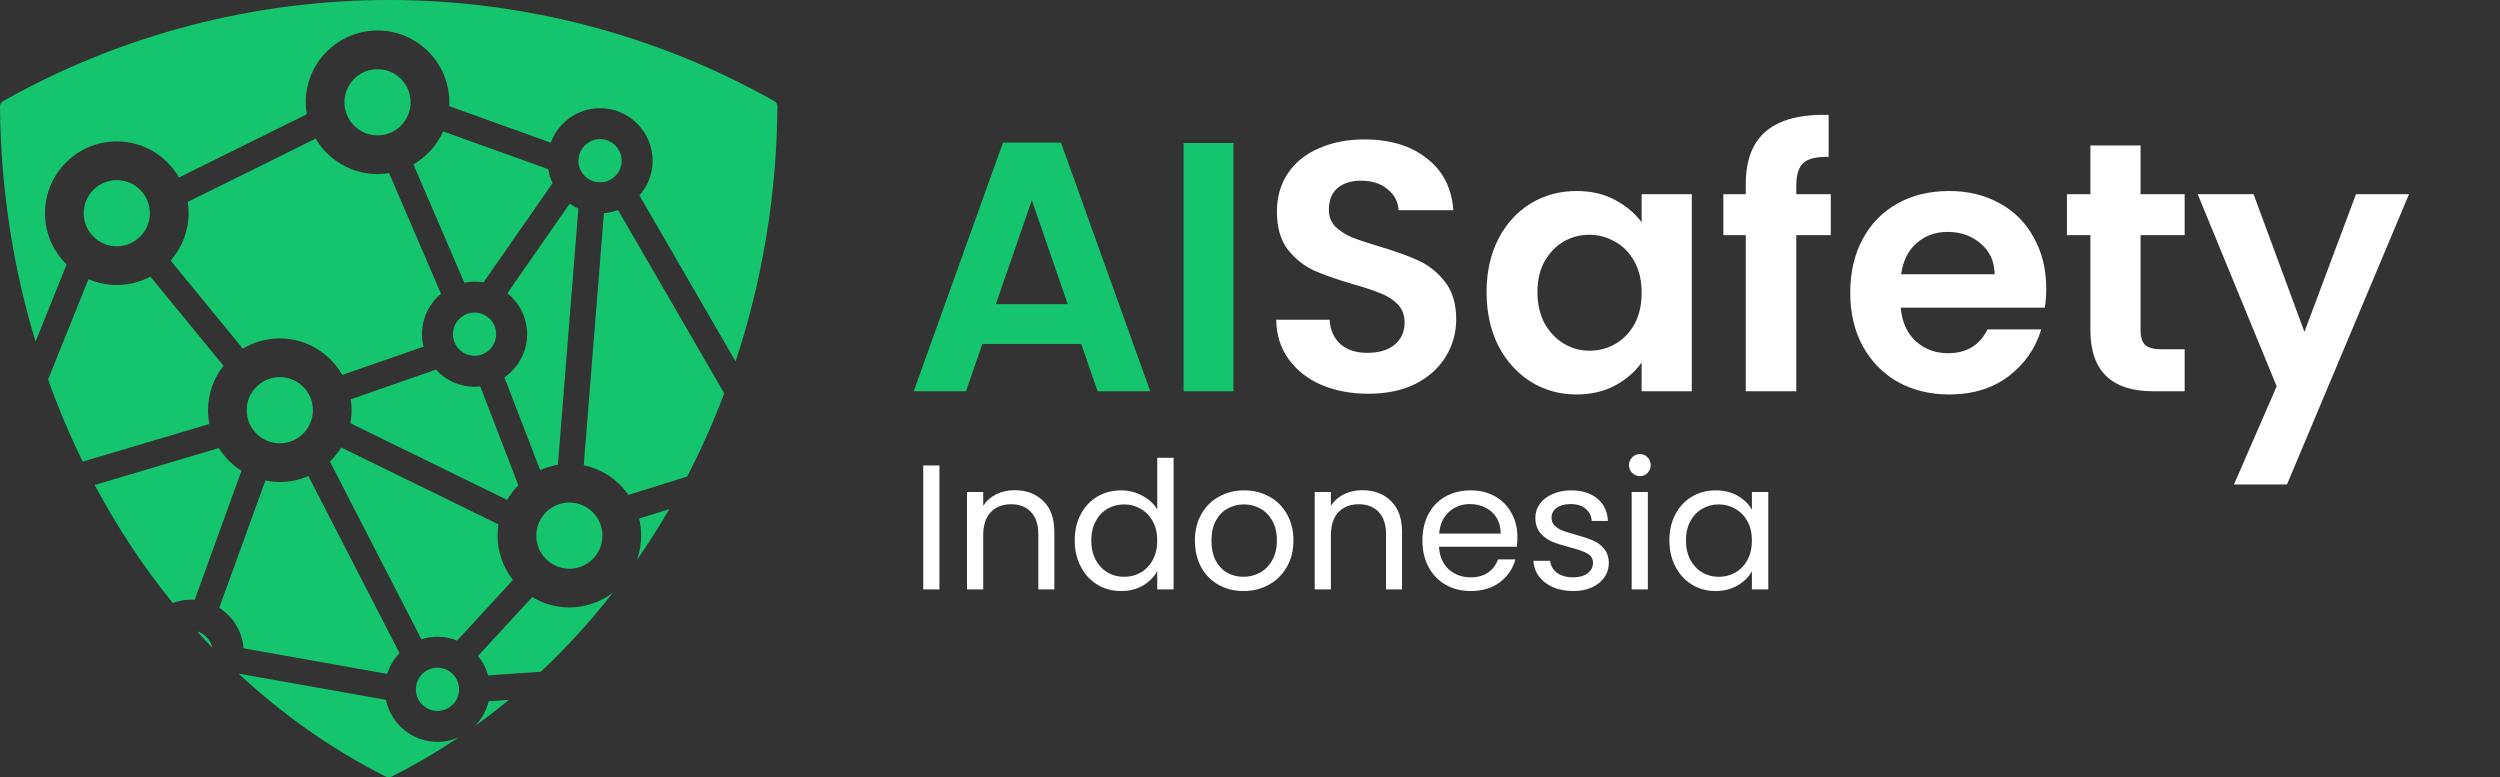 <?xml version="1.0" standalone="no"?>
<!DOCTYPE svg PUBLIC "-//W3C//DTD SVG 1.1//EN" "http://www.w3.org/Graphics/SVG/1.1/DTD/svg11.dtd">
<svg xmlns="http://www.w3.org/2000/svg" width="492" height="153" viewBox="0 0 492 153" fill="none">
<rect x="0" y="0" width="492" height="153" fill="#333333" stroke="none"/>
<path fill-rule="evenodd" clip-rule="evenodd" d="M76.5 0C103.088 0 129.331 6.884 152.392 19.906C152.768 20.118 153.002 20.524 153 20.957C152.864 38.405 149.99 55.352 144.763 71.131L125.84 38.465C127.449 36.641 128.435 34.254 128.435 31.636C128.435 25.932 123.794 21.292 118.091 21.292C113.639 21.292 109.847 24.123 108.391 28.075L88.405 20.894C88.418 20.64 88.427 20.386 88.427 20.129C88.427 12.338 82.088 6 74.298 6C66.507 6 60.169 12.338 60.169 20.129C60.169 20.933 60.24 21.719 60.369 22.486L35.228 34.925C32.786 30.689 28.212 27.828 22.981 27.828C15.19 27.828 8.852 34.166 8.852 41.957C8.852 45.909 10.485 49.486 13.11 52.052L6.996 67.223C2.554 52.567 0.123 36.973 4.13885e-05 20.957C-0.004 20.524 0.231 20.118 0.607 19.906C23.666 6.884 49.909 0 76.5 0ZM16.285 90.848C13.727 85.637 11.447 80.241 9.461 74.691L17.42 54.944C19.128 55.678 21.007 56.086 22.981 56.086C25.371 56.086 27.624 55.487 29.6 54.434L43.983 71.982C42.08 74.389 40.937 77.428 40.937 80.729C40.937 81.654 41.03 82.558 41.201 83.435L16.285 90.848ZM34.002 118.672C28.21 111.528 23.064 103.742 18.638 95.446L43.068 88.177C44.196 89.987 45.72 91.522 47.52 92.664L38.314 118.048C38.276 118.046 38.237 118.043 38.199 118.041C38.009 118.027 37.819 118.014 37.625 118.014C36.35 118.014 35.129 118.247 34.002 118.672ZM38.789 124.269C39.772 125.357 40.77 126.428 41.784 127.481C41.459 125.937 40.293 124.698 38.789 124.269ZM47.032 132.639C55.72 140.717 65.419 147.55 75.964 152.85C76.131 152.935 76.315 152.977 76.5 152.977C76.682 152.977 76.867 152.935 77.035 152.85C81.597 150.557 86.002 147.977 90.235 145.132C88.966 145.69 87.565 146 86.092 146C81.099 146 76.921 142.443 75.957 137.729L47.056 132.586C47.048 132.604 47.04 132.621 47.032 132.639ZM93.496 142.865C95.77 141.229 97.991 139.516 100.157 137.729L96.157 138.008C95.722 139.869 94.784 141.539 93.496 142.865ZM120.605 116.649C116.254 122.223 111.52 127.426 106.435 132.201L96.059 132.925C95.668 131.502 94.991 130.197 94.078 129.088L104.748 117.502C106.881 118.795 109.382 119.541 112.053 119.541C115.265 119.541 118.229 118.462 120.605 116.649ZM131.712 100.2C129.711 103.644 127.582 106.992 125.332 110.232C125.881 108.727 126.181 107.105 126.181 105.412C126.181 104.254 126.039 103.13 125.774 102.053L131.712 100.2ZM142.534 77.414C140.4 83.048 137.961 88.514 135.234 93.782L123.673 97.389C121.634 94.446 118.51 92.309 114.882 91.568L118.849 41.942C119.823 41.871 120.757 41.664 121.638 41.341L142.534 77.414ZM81.842 135.656C81.842 138 83.748 139.906 86.092 139.906C88.436 139.906 90.343 138 90.343 135.656C90.343 133.312 88.436 131.405 86.092 131.405C83.748 131.405 81.842 133.312 81.842 135.656ZM29.493 41.957C29.493 38.366 26.572 35.445 22.981 35.445C19.39 35.445 16.469 38.366 16.469 41.957C16.469 45.548 19.39 48.469 22.981 48.469C26.572 48.469 29.493 45.548 29.493 41.957ZM74.298 34.258C69.117 34.258 64.581 31.453 62.122 27.284L36.935 39.745C37.049 40.467 37.11 41.205 37.11 41.957C37.11 45.528 35.775 48.792 33.582 51.282L47.795 68.62C49.92 67.339 52.408 66.6 55.066 66.6C60.335 66.6 64.935 69.5 67.365 73.786L83.35 68.216C83.158 67.43 83.046 66.613 83.046 65.768C83.046 62.572 84.504 59.711 86.788 57.812L76.575 34.072C75.834 34.193 75.073 34.258 74.298 34.258ZM80.81 20.129C80.81 16.539 77.888 13.617 74.298 13.617C70.707 13.617 67.786 16.539 67.786 20.129C67.786 23.72 70.707 26.641 74.298 26.641C77.888 26.641 80.81 23.72 80.81 20.129ZM108.745 36.042C108.338 35.183 108.048 34.261 107.892 33.291L87.207 25.859C85.991 28.59 83.933 30.865 81.365 32.355L91.374 55.624C92.027 55.495 92.7 55.424 93.39 55.424C93.987 55.424 94.57 55.485 95.141 55.583L108.745 36.042ZM122.341 31.636C122.341 29.292 120.435 27.386 118.091 27.386C115.747 27.386 113.839 29.292 113.839 31.636C113.839 33.98 115.747 35.888 118.091 35.888C120.435 35.888 122.341 33.98 122.341 31.636ZM112.053 98.9C108.463 98.9 105.541 101.821 105.541 105.412C105.541 109.003 108.463 111.923 112.053 111.923C115.643 111.923 118.564 109.003 118.564 105.412C118.564 101.821 115.643 98.9 112.053 98.9ZM48.554 80.729C48.554 84.319 51.475 87.241 55.066 87.241C58.658 87.241 61.578 84.319 61.578 80.729C61.578 77.138 58.658 74.217 55.066 74.217C51.475 74.217 48.554 77.138 48.554 80.729ZM94.514 76.048C94.145 76.088 93.77 76.112 93.39 76.112C90.377 76.112 87.67 74.81 85.777 72.747L69.032 78.582C69.139 79.282 69.195 79.999 69.195 80.729C69.195 81.605 69.111 82.462 68.958 83.294L99.806 98.38C100.416 97.322 101.157 96.35 102.009 95.487L94.514 76.048ZM97.641 65.768C97.641 63.424 95.734 61.517 93.39 61.517C91.046 61.517 89.139 63.424 89.139 65.768C89.139 68.112 91.046 70.018 93.39 70.018C95.734 70.018 97.641 68.112 97.641 65.768ZM113.826 41.05C113.226 40.778 112.658 40.45 112.126 40.074L99.852 57.703C102.215 59.601 103.734 62.508 103.734 65.768C103.734 69.288 101.964 72.398 99.27 74.268L106.304 92.511C107.402 92.019 108.572 91.664 109.795 91.466L113.826 41.05ZM52.23 94.571L43.145 119.625C45.832 121.33 47.68 124.234 47.93 127.583L76.205 132.616C76.683 131.064 77.523 129.672 78.619 128.524L60.687 93.688C58.963 94.438 57.063 94.858 55.066 94.858C54.095 94.858 53.145 94.759 52.23 94.571ZM86.092 125.312C87.458 125.312 88.762 125.584 89.957 126.068L100.948 114.133C99.056 111.729 97.924 108.701 97.924 105.412C97.924 104.658 97.985 103.919 98.099 103.198L67.142 88.058C66.522 89.075 65.776 90.006 64.929 90.833L82.933 125.81C83.93 125.488 84.99 125.312 86.092 125.312Z" fill="#15C56D"/>
<path d="M212.79 67.69H193.33L190.11 77H179.82L197.39 28.07H208.8L226.37 77H216.01L212.79 67.69ZM210.13 59.85L203.06 39.41L195.99 59.85H210.13ZM242.737 28.14V77H232.937V28.14H242.737Z" fill="#15C56D"/>
<path d="M269.29 77.49C265.883 77.49 262.803 76.907 260.05 75.74C257.343 74.573 255.197 72.893 253.61 70.7C252.023 68.507 251.207 65.917 251.16 62.93H261.66C261.8 64.937 262.5 66.523 263.76 67.69C265.067 68.857 266.84 69.44 269.08 69.44C271.367 69.44 273.163 68.903 274.47 67.83C275.777 66.71 276.43 65.263 276.43 63.49C276.43 62.043 275.987 60.853 275.1 59.92C274.213 58.987 273.093 58.263 271.74 57.75C270.433 57.19 268.613 56.583 266.28 55.93C263.107 54.997 260.517 54.087 258.51 53.2C256.55 52.267 254.847 50.89 253.4 49.07C252 47.203 251.3 44.73 251.3 41.65C251.3 38.757 252.023 36.237 253.47 34.09C254.917 31.943 256.947 30.31 259.56 29.19C262.173 28.023 265.16 27.44 268.52 27.44C273.56 27.44 277.643 28.677 280.77 31.15C283.943 33.577 285.693 36.983 286.02 41.37H275.24C275.147 39.69 274.423 38.313 273.07 37.24C271.763 36.12 270.013 35.56 267.82 35.56C265.907 35.56 264.367 36.05 263.2 37.03C262.08 38.01 261.52 39.433 261.52 41.3C261.52 42.607 261.94 43.703 262.78 44.59C263.667 45.43 264.74 46.13 266 46.69C267.307 47.203 269.127 47.81 271.46 48.51C274.633 49.443 277.223 50.377 279.23 51.31C281.237 52.243 282.963 53.643 284.41 55.51C285.857 57.377 286.58 59.827 286.58 62.86C286.58 65.473 285.903 67.9 284.55 70.14C283.197 72.38 281.213 74.177 278.6 75.53C275.987 76.837 272.883 77.49 269.29 77.49ZM292.556 57.47C292.556 53.55 293.326 50.073 294.866 47.04C296.453 44.007 298.576 41.673 301.236 40.04C303.943 38.407 306.953 37.59 310.266 37.59C313.159 37.59 315.679 38.173 317.826 39.34C320.019 40.507 321.769 41.977 323.076 43.75V38.22H332.946V77H323.076V71.33C321.816 73.15 320.066 74.667 317.826 75.88C315.633 77.047 313.089 77.63 310.196 77.63C306.929 77.63 303.943 76.79 301.236 75.11C298.576 73.43 296.453 71.073 294.866 68.04C293.326 64.96 292.556 61.437 292.556 57.47ZM323.076 57.61C323.076 55.23 322.609 53.2 321.676 51.52C320.743 49.793 319.483 48.487 317.896 47.6C316.309 46.667 314.606 46.2 312.786 46.2C310.966 46.2 309.286 46.643 307.746 47.53C306.206 48.417 304.946 49.723 303.966 51.45C303.033 53.13 302.566 55.137 302.566 57.47C302.566 59.803 303.033 61.857 303.966 63.63C304.946 65.357 306.206 66.687 307.746 67.62C309.333 68.553 311.013 69.02 312.786 69.02C314.606 69.02 316.309 68.577 317.896 67.69C319.483 66.757 320.743 65.45 321.676 63.77C322.609 62.043 323.076 59.99 323.076 57.61ZM360.298 46.27H353.508V77H343.568V46.27H339.158V38.22H343.568V36.26C343.568 31.5 344.921 28 347.628 25.76C350.334 23.52 354.418 22.47 359.878 22.61V30.87C357.498 30.823 355.841 31.22 354.908 32.06C353.974 32.9 353.508 34.417 353.508 36.61V38.22H360.298V46.27ZM402.698 56.77C402.698 58.17 402.605 59.43 402.418 60.55H374.068C374.302 63.35 375.282 65.543 377.008 67.13C378.735 68.717 380.858 69.51 383.378 69.51C387.018 69.51 389.608 67.947 391.148 64.82H401.718C400.598 68.553 398.452 71.633 395.278 74.06C392.105 76.44 388.208 77.63 383.588 77.63C379.855 77.63 376.495 76.813 373.508 75.18C370.568 73.5 368.258 71.143 366.578 68.11C364.945 65.077 364.128 61.577 364.128 57.61C364.128 53.597 364.945 50.073 366.578 47.04C368.212 44.007 370.498 41.673 373.438 40.04C376.378 38.407 379.762 37.59 383.588 37.59C387.275 37.59 390.565 38.383 393.458 39.97C396.398 41.557 398.662 43.82 400.248 46.76C401.882 49.653 402.698 52.99 402.698 56.77ZM392.548 53.97C392.502 51.45 391.592 49.443 389.818 47.95C388.045 46.41 385.875 45.64 383.308 45.64C380.882 45.64 378.828 46.387 377.148 47.88C375.515 49.327 374.512 51.357 374.138 53.97H392.548ZM421.261 46.27V65.03C421.261 66.337 421.565 67.293 422.171 67.9C422.825 68.46 423.898 68.74 425.391 68.74H429.941V77H423.781C415.521 77 411.391 72.987 411.391 64.96V46.27H406.771V38.22H411.391V28.63H421.261V38.22H429.941V46.27H421.261ZM474.09 38.22L450.08 95.34H439.65L448.05 76.02L432.51 38.22H443.5L453.51 65.31L463.66 38.22H474.09Z" fill="white"/>
<path d="M184.88 91.605V116H181.695V91.605H184.88ZM199.653 96.47C201.987 96.47 203.877 97.182 205.323 98.605C206.77 100.005 207.493 102.035 207.493 104.695V116H204.343V105.15C204.343 103.237 203.865 101.778 202.908 100.775C201.952 99.748 200.645 99.235 198.988 99.235C197.308 99.235 195.967 99.76 194.963 100.81C193.983 101.86 193.493 103.388 193.493 105.395V116H190.308V96.82H193.493V99.55C194.123 98.57 194.975 97.812 196.048 97.275C197.145 96.738 198.347 96.47 199.653 96.47ZM211.506 106.34C211.506 104.38 211.903 102.665 212.696 101.195C213.489 99.702 214.574 98.547 215.951 97.73C217.351 96.913 218.914 96.505 220.641 96.505C222.134 96.505 223.523 96.855 224.806 97.555C226.089 98.232 227.069 99.13 227.746 100.25V90.1H230.966V116H227.746V112.395C227.116 113.538 226.183 114.483 224.946 115.23C223.709 115.953 222.263 116.315 220.606 116.315C218.903 116.315 217.351 115.895 215.951 115.055C214.574 114.215 213.489 113.037 212.696 111.52C211.903 110.003 211.506 108.277 211.506 106.34ZM227.746 106.375C227.746 104.928 227.454 103.668 226.871 102.595C226.288 101.522 225.494 100.705 224.491 100.145C223.511 99.562 222.426 99.27 221.236 99.27C220.046 99.27 218.961 99.55 217.981 100.11C217.001 100.67 216.219 101.487 215.636 102.56C215.053 103.633 214.761 104.893 214.761 106.34C214.761 107.81 215.053 109.093 215.636 110.19C216.219 111.263 217.001 112.092 217.981 112.675C218.961 113.235 220.046 113.515 221.236 113.515C222.426 113.515 223.511 113.235 224.491 112.675C225.494 112.092 226.288 111.263 226.871 110.19C227.454 109.093 227.746 107.822 227.746 106.375ZM244.713 116.315C242.917 116.315 241.283 115.907 239.813 115.09C238.367 114.273 237.223 113.118 236.383 111.625C235.567 110.108 235.158 108.358 235.158 106.375C235.158 104.415 235.578 102.688 236.418 101.195C237.282 99.678 238.448 98.523 239.918 97.73C241.388 96.913 243.033 96.505 244.853 96.505C246.673 96.505 248.318 96.913 249.788 97.73C251.258 98.523 252.413 99.667 253.253 101.16C254.117 102.653 254.548 104.392 254.548 106.375C254.548 108.358 254.105 110.108 253.218 111.625C252.355 113.118 251.177 114.273 249.683 115.09C248.19 115.907 246.533 116.315 244.713 116.315ZM244.713 113.515C245.857 113.515 246.93 113.247 247.933 112.71C248.937 112.173 249.742 111.368 250.348 110.295C250.978 109.222 251.293 107.915 251.293 106.375C251.293 104.835 250.99 103.528 250.383 102.455C249.777 101.382 248.983 100.588 248.003 100.075C247.023 99.538 245.962 99.27 244.818 99.27C243.652 99.27 242.578 99.538 241.598 100.075C240.642 100.588 239.872 101.382 239.288 102.455C238.705 103.528 238.413 104.835 238.413 106.375C238.413 107.938 238.693 109.257 239.253 110.33C239.837 111.403 240.607 112.208 241.563 112.745C242.52 113.258 243.57 113.515 244.713 113.515ZM268.081 96.47C270.414 96.47 272.304 97.182 273.751 98.605C275.198 100.005 275.921 102.035 275.921 104.695V116H272.771V105.15C272.771 103.237 272.293 101.778 271.336 100.775C270.379 99.748 269.073 99.235 267.416 99.235C265.736 99.235 264.394 99.76 263.391 100.81C262.411 101.86 261.921 103.388 261.921 105.395V116H258.736V96.82H261.921V99.55C262.551 98.57 263.403 97.812 264.476 97.275C265.573 96.738 266.774 96.47 268.081 96.47ZM298.624 105.675C298.624 106.282 298.589 106.923 298.519 107.6H283.189C283.305 109.49 283.947 110.972 285.114 112.045C286.304 113.095 287.739 113.62 289.419 113.62C290.795 113.62 291.939 113.305 292.849 112.675C293.782 112.022 294.435 111.158 294.809 110.085H298.239C297.725 111.928 296.699 113.433 295.159 114.6C293.619 115.743 291.705 116.315 289.419 116.315C287.599 116.315 285.965 115.907 284.519 115.09C283.095 114.273 281.975 113.118 281.159 111.625C280.342 110.108 279.934 108.358 279.934 106.375C279.934 104.392 280.33 102.653 281.124 101.16C281.917 99.667 283.025 98.523 284.449 97.73C285.895 96.913 287.552 96.505 289.419 96.505C291.239 96.505 292.849 96.902 294.249 97.695C295.649 98.488 296.722 99.585 297.469 100.985C298.239 102.362 298.624 103.925 298.624 105.675ZM295.334 105.01C295.334 103.797 295.065 102.758 294.529 101.895C293.992 101.008 293.257 100.343 292.324 99.9C291.414 99.433 290.399 99.2 289.279 99.2C287.669 99.2 286.292 99.713 285.149 100.74C284.029 101.767 283.387 103.19 283.224 105.01H295.334ZM309.618 116.315C308.148 116.315 306.829 116.07 305.663 115.58C304.496 115.067 303.574 114.367 302.898 113.48C302.221 112.57 301.848 111.532 301.778 110.365H305.068C305.161 111.322 305.604 112.103 306.398 112.71C307.214 113.317 308.276 113.62 309.583 113.62C310.796 113.62 311.753 113.352 312.453 112.815C313.153 112.278 313.503 111.602 313.503 110.785C313.503 109.945 313.129 109.327 312.383 108.93C311.636 108.51 310.481 108.102 308.918 107.705C307.494 107.332 306.328 106.958 305.418 106.585C304.531 106.188 303.761 105.617 303.108 104.87C302.478 104.1 302.163 103.097 302.163 101.86C302.163 100.88 302.454 99.982 303.038 99.165C303.621 98.348 304.449 97.707 305.523 97.24C306.596 96.75 307.821 96.505 309.198 96.505C311.321 96.505 313.036 97.042 314.343 98.115C315.649 99.188 316.349 100.658 316.443 102.525H313.258C313.188 101.522 312.779 100.717 312.033 100.11C311.309 99.503 310.329 99.2 309.093 99.2C307.949 99.2 307.039 99.445 306.363 99.935C305.686 100.425 305.348 101.067 305.348 101.86C305.348 102.49 305.546 103.015 305.943 103.435C306.363 103.832 306.876 104.158 307.483 104.415C308.113 104.648 308.976 104.917 310.073 105.22C311.449 105.593 312.569 105.967 313.433 106.34C314.296 106.69 315.031 107.227 315.638 107.95C316.268 108.673 316.594 109.618 316.618 110.785C316.618 111.835 316.326 112.78 315.743 113.62C315.159 114.46 314.331 115.125 313.258 115.615C312.208 116.082 310.994 116.315 309.618 116.315ZM322.759 93.705C322.152 93.705 321.639 93.495 321.219 93.075C320.799 92.655 320.589 92.142 320.589 91.535C320.589 90.928 320.799 90.415 321.219 89.995C321.639 89.575 322.152 89.365 322.759 89.365C323.342 89.365 323.832 89.575 324.229 89.995C324.649 90.415 324.859 90.928 324.859 91.535C324.859 92.142 324.649 92.655 324.229 93.075C323.832 93.495 323.342 93.705 322.759 93.705ZM324.299 96.82V116H321.114V96.82H324.299ZM328.537 106.34C328.537 104.38 328.934 102.665 329.727 101.195C330.521 99.702 331.606 98.547 332.982 97.73C334.382 96.913 335.934 96.505 337.637 96.505C339.317 96.505 340.776 96.867 342.012 97.59C343.249 98.313 344.171 99.223 344.777 100.32V96.82H347.997V116H344.777V112.43C344.147 113.55 343.202 114.483 341.942 115.23C340.706 115.953 339.259 116.315 337.602 116.315C335.899 116.315 334.359 115.895 332.982 115.055C331.606 114.215 330.521 113.037 329.727 111.52C328.934 110.003 328.537 108.277 328.537 106.34ZM344.777 106.375C344.777 104.928 344.486 103.668 343.902 102.595C343.319 101.522 342.526 100.705 341.522 100.145C340.542 99.562 339.457 99.27 338.267 99.27C337.077 99.27 335.992 99.55 335.012 100.11C334.032 100.67 333.251 101.487 332.667 102.56C332.084 103.633 331.792 104.893 331.792 106.34C331.792 107.81 332.084 109.093 332.667 110.19C333.251 111.263 334.032 112.092 335.012 112.675C335.992 113.235 337.077 113.515 338.267 113.515C339.457 113.515 340.542 113.235 341.522 112.675C342.526 112.092 343.319 111.263 343.902 110.19C344.486 109.093 344.777 107.822 344.777 106.375Z" fill="white"/>
</svg>